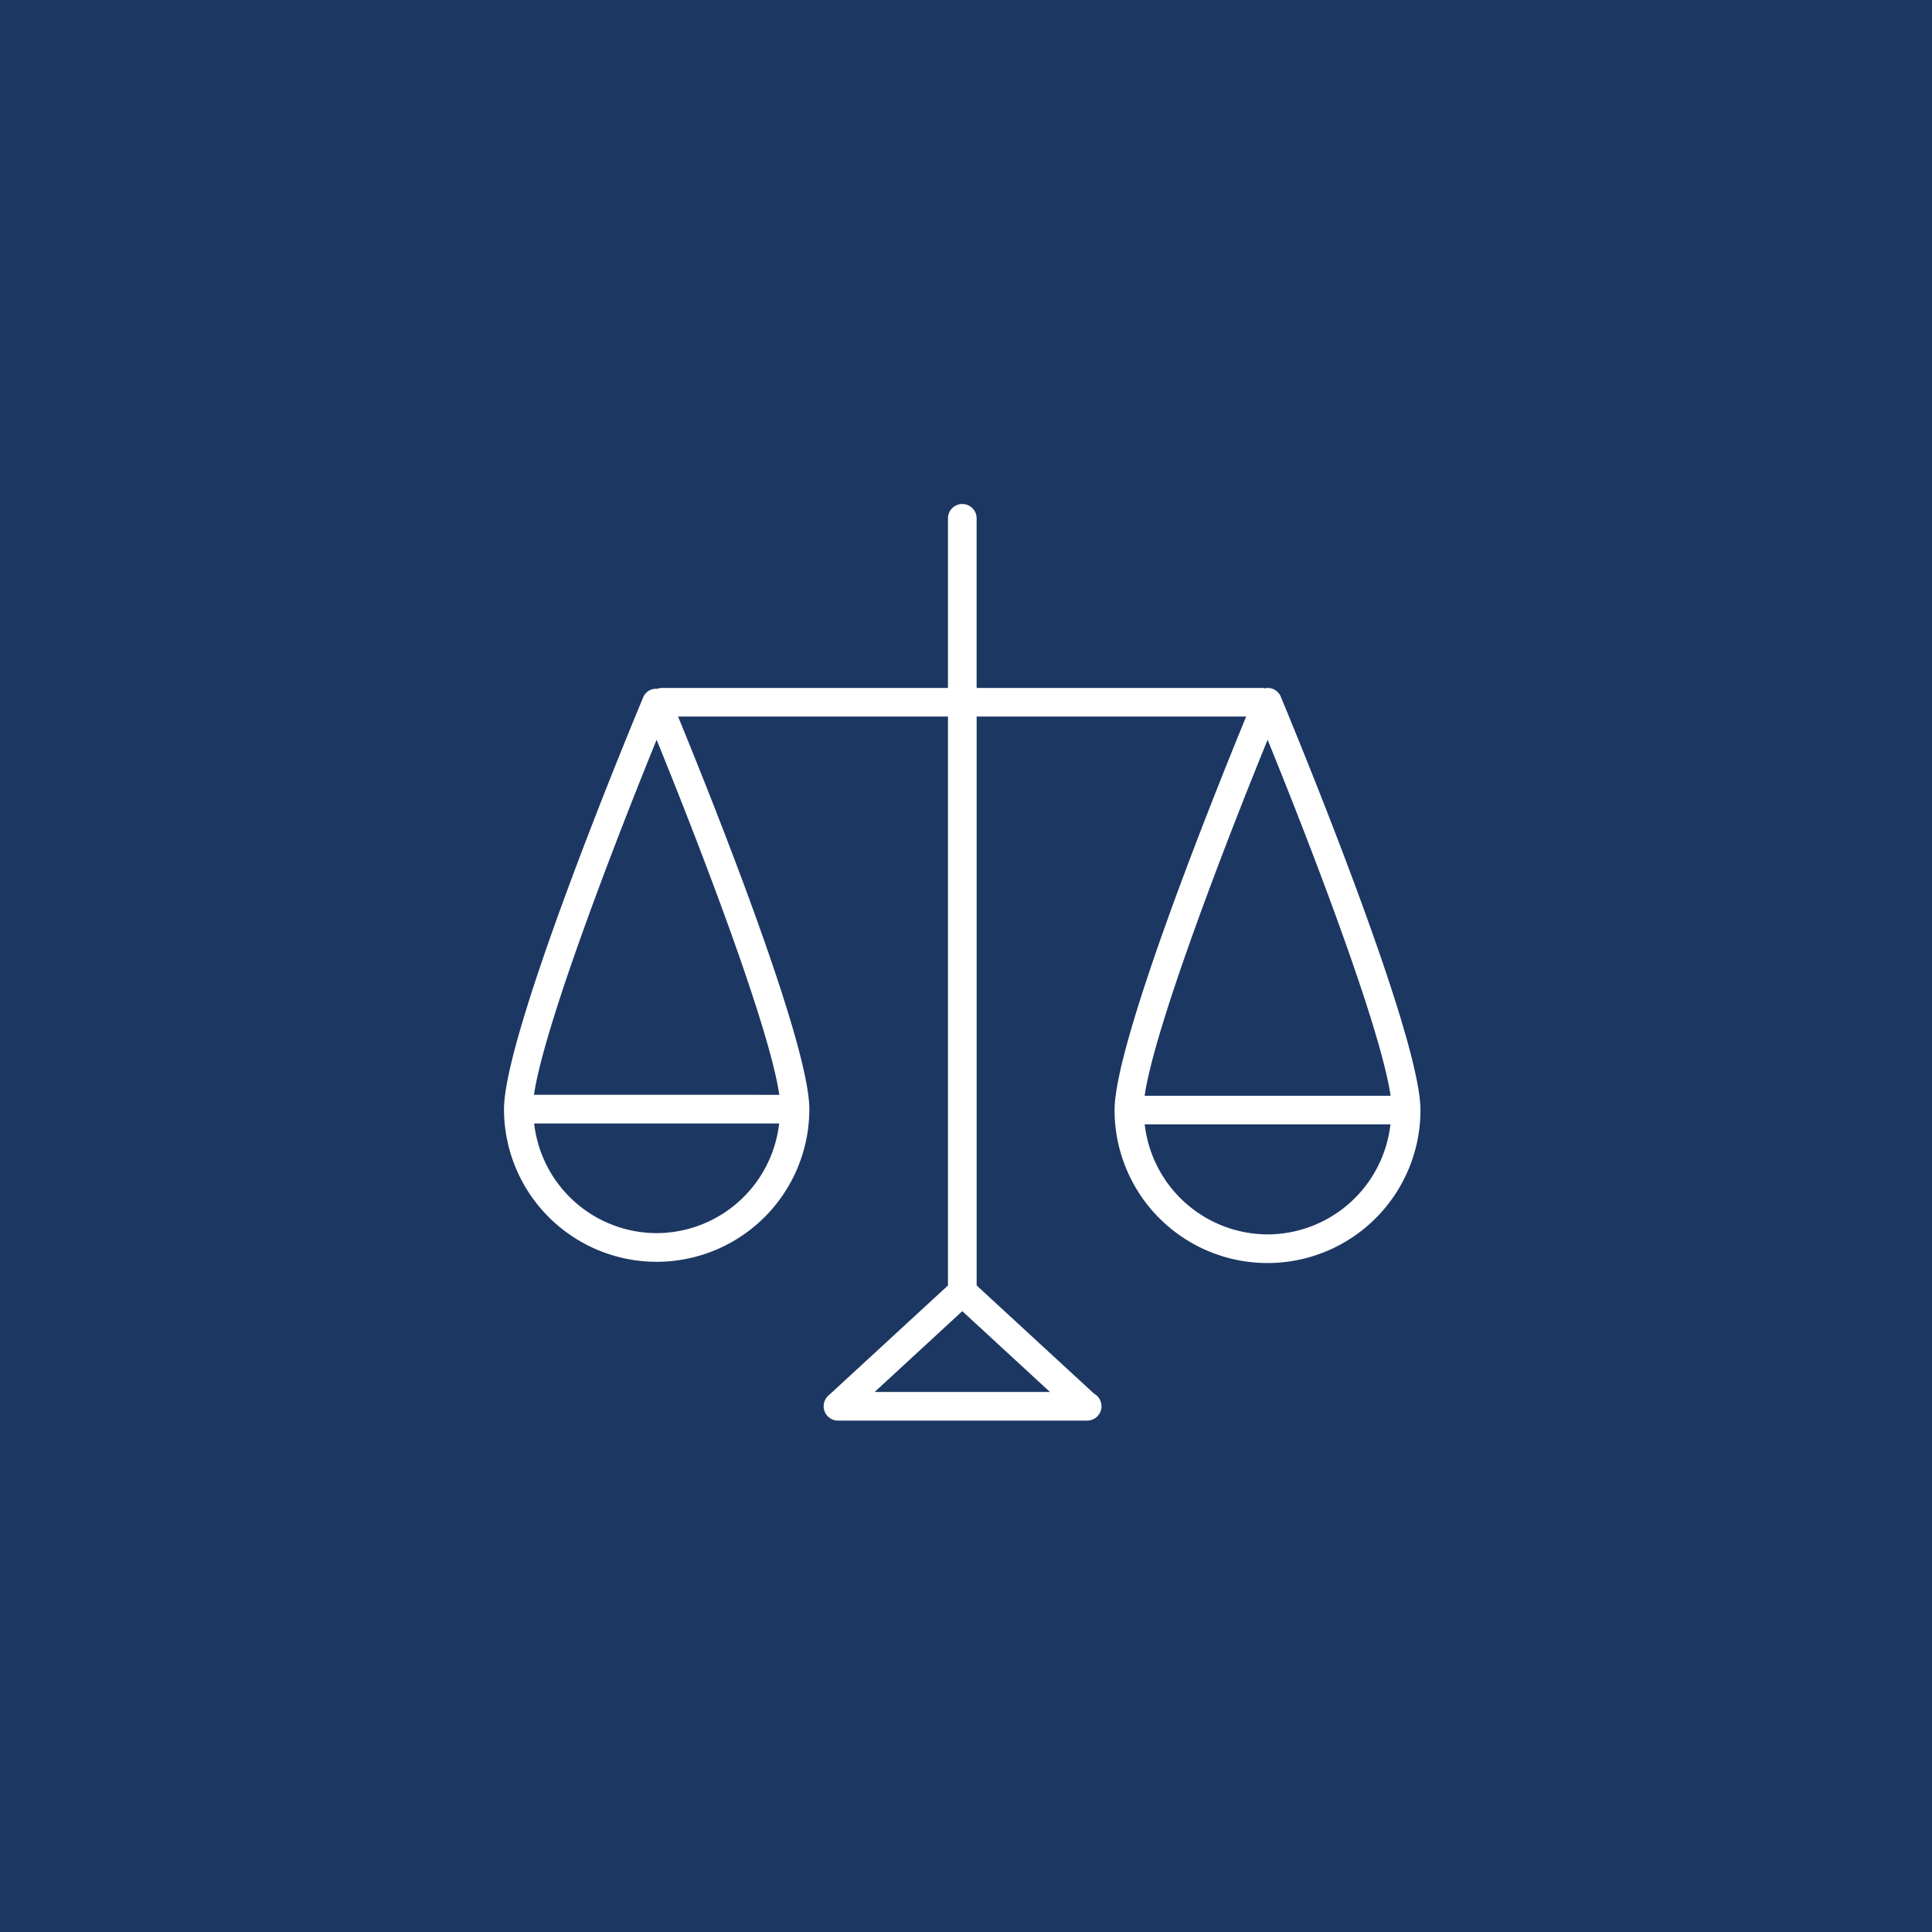 <svg xmlns="http://www.w3.org/2000/svg" xmlns:xlink="http://www.w3.org/1999/xlink" width="138" height="138" viewBox="0 0 138 138"><defs><clipPath id="clip-path"><rect id="Rettangolo_70" data-name="Rettangolo 70" width="65.467" height="65.471" transform="translate(0 0)" fill="#fff"></rect></clipPath></defs><g id="Raggruppa_115" data-name="Raggruppa 115" transform="translate(-1075 -4151)"><g id="Raggruppa_71" data-name="Raggruppa 71" transform="translate(14868 -9027)"><rect id="Rettangolo_88" data-name="Rettangolo 88" width="138" height="138" transform="translate(-13793 13178)" fill="#1c3762"></rect><g id="Raggruppa_23" data-name="Raggruppa 23" transform="translate(-13757 13214)"><g id="Raggruppa_22" data-name="Raggruppa 22" clip-path="url(#clip-path)"><path id="Tracciato_64" data-name="Tracciato 64" d="M55.49,13.767a1.032,1.032,0,0,0-.947-.629.972.972,0,0,0-.186.028.925.925,0,0,0-.139-.028H33.758V1.023a1.023,1.023,0,1,0-2.046,0V13.138H11.253a1.012,1.012,0,0,0-.312.062.992.992,0,0,0-.98.567C9.552,14.738,0,37.626,0,43.224a10.9,10.9,0,1,0,21.809,0c0-4.869-7.226-22.809-9.376-28.041H31.712V55.819l-8.549,7.876a1.023,1.023,0,0,0,.691,1.776h17.8a1.024,1.024,0,0,0,.5-1.918l-8.394-7.735V15.183H53.012c-2.153,5.24-9.4,23.228-9.4,28.109a10.925,10.925,0,0,0,21.85,0c0-5.611-9.575-28.551-9.977-29.525M10.9,52.081a8.825,8.825,0,0,1-8.746-7.834h17.5A8.834,8.834,0,0,1,10.9,52.081M2.141,42.2C2.87,37.224,8,23.969,10.9,16.844c2.909,7.125,8.036,20.38,8.765,25.358ZM26.476,63.425l6.259-5.77,6.26,5.77ZM54.543,16.844c2.916,7.141,8.056,20.438,8.785,25.425H45.758c.729-4.987,5.869-18.284,8.785-25.425m0,35.327a8.865,8.865,0,0,1-8.778-7.857H63.316a8.855,8.855,0,0,1-8.773,7.857" fill="#fff"></path></g></g></g></g></svg>